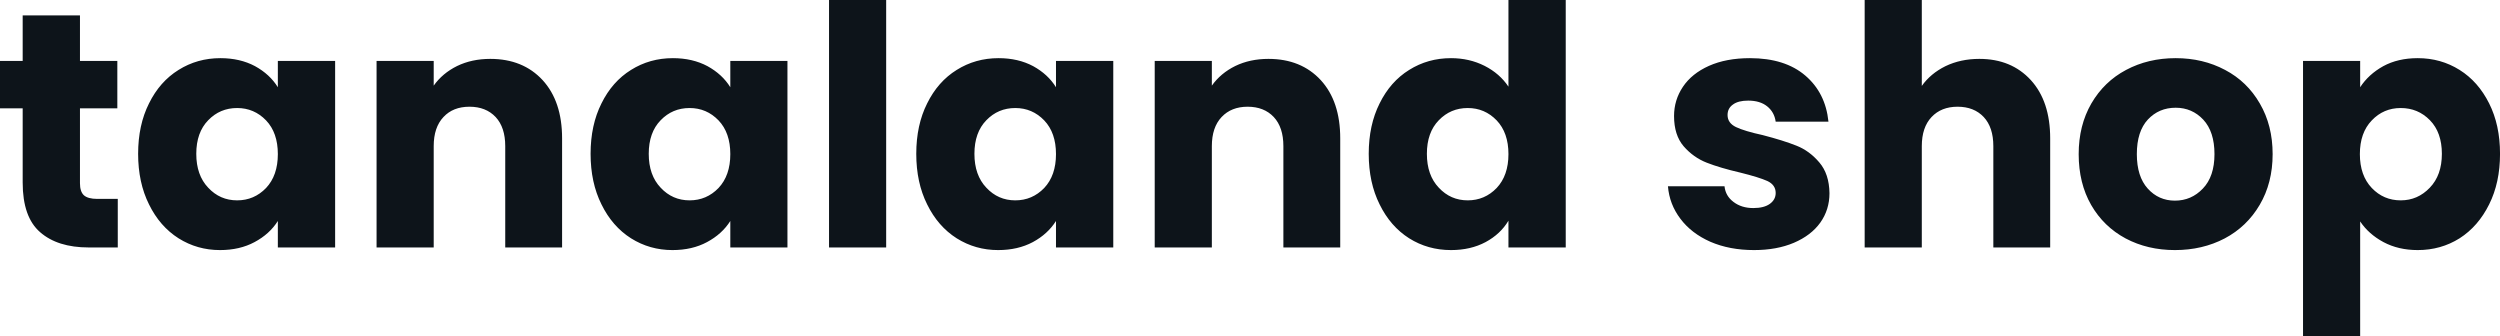 <svg fill="#0d141a" viewBox="0 0 171.948 23.138" height="100%" width="100%" xmlns="http://www.w3.org/2000/svg"><path preserveAspectRatio="none" d="M6.69 13.68L8.10 13.68L8.10 17.02L6.10 17.02Q3.96 17.02 2.76 15.97Q1.56 14.93 1.56 12.56L1.56 12.56L1.56 7.45L0 7.45L0 4.19L1.56 4.19L1.56 1.06L5.50 1.06L5.50 4.19L8.07 4.19L8.07 7.45L5.50 7.45L5.50 12.60Q5.50 13.18 5.77 13.43Q6.05 13.68 6.69 13.68L6.69 13.68ZM9.50 10.58Q9.50 8.60 10.25 7.11Q10.99 5.61 12.28 4.81Q13.57 4.00 15.16 4.00L15.16 4.00Q16.51 4.00 17.54 4.55Q18.56 5.11 19.11 6.00L19.11 6.00L19.11 4.19L23.05 4.19L23.05 17.02L19.11 17.02L19.11 15.20Q18.54 16.10 17.51 16.65Q16.49 17.20 15.13 17.20L15.13 17.20Q13.57 17.20 12.28 16.39Q10.99 15.57 10.25 14.06Q9.50 12.56 9.50 10.58L9.50 10.58ZM19.11 10.60Q19.11 9.13 18.30 8.28Q17.48 7.43 16.31 7.43L16.31 7.43Q15.13 7.43 14.32 8.27Q13.50 9.11 13.50 10.58L13.50 10.58Q13.50 12.05 14.32 12.91Q15.13 13.78 16.31 13.78L16.31 13.78Q17.48 13.78 18.30 12.93Q19.11 12.07 19.11 10.60L19.11 10.60ZM33.72 4.05Q35.97 4.05 37.32 5.51Q38.66 6.97 38.66 9.52L38.66 9.52L38.66 17.02L34.75 17.02L34.75 10.05Q34.75 8.76 34.09 8.05Q33.42 7.34 32.29 7.34L32.29 7.34Q31.16 7.34 30.50 8.05Q29.83 8.76 29.83 10.05L29.83 10.05L29.83 17.02L25.90 17.02L25.90 4.19L29.83 4.19L29.83 5.89Q30.43 5.04 31.44 4.54Q32.45 4.05 33.72 4.05L33.72 4.05ZM40.62 10.58Q40.62 8.60 41.37 7.11Q42.11 5.61 43.40 4.81Q44.69 4.00 46.28 4.00L46.28 4.00Q47.63 4.00 48.66 4.55Q49.68 5.11 50.23 6.00L50.23 6.00L50.23 4.19L54.16 4.19L54.16 17.02L50.23 17.02L50.23 15.20Q49.66 16.10 48.63 16.65Q47.61 17.20 46.25 17.20L46.25 17.20Q44.69 17.20 43.40 16.39Q42.11 15.57 41.37 14.06Q40.62 12.56 40.62 10.58L40.62 10.58ZM50.23 10.60Q50.23 9.13 49.42 8.28Q48.60 7.43 47.43 7.43L47.43 7.43Q46.25 7.43 45.44 8.27Q44.62 9.11 44.62 10.58L44.62 10.58Q44.62 12.05 45.44 12.91Q46.25 13.78 47.43 13.78L47.43 13.78Q48.60 13.78 49.42 12.93Q50.23 12.07 50.23 10.60L50.23 10.60ZM57.02 0L60.95 0L60.95 17.02L57.02 17.02L57.02 0ZM63.02 10.58Q63.02 8.60 63.77 7.11Q64.51 5.61 65.80 4.81Q67.09 4.00 68.68 4.00L68.68 4.00Q70.03 4.00 71.06 4.55Q72.08 5.11 72.63 6.00L72.63 6.00L72.63 4.19L76.57 4.19L76.57 17.02L72.63 17.02L72.63 15.20Q72.06 16.10 71.04 16.65Q70.01 17.20 68.65 17.20L68.65 17.20Q67.09 17.20 65.80 16.39Q64.51 15.57 63.77 14.06Q63.02 12.56 63.02 10.58L63.02 10.58ZM72.63 10.60Q72.63 9.13 71.82 8.28Q71.00 7.43 69.83 7.43L69.83 7.43Q68.65 7.43 67.84 8.27Q67.02 9.11 67.02 10.58L67.02 10.58Q67.02 12.05 67.84 12.91Q68.65 13.78 69.83 13.78L69.83 13.78Q71.00 13.78 71.82 12.93Q72.63 12.07 72.63 10.60L72.63 10.60ZM87.24 4.05Q89.49 4.05 90.84 5.51Q92.18 6.97 92.18 9.52L92.18 9.52L92.18 17.02L88.27 17.02L88.27 10.05Q88.27 8.76 87.61 8.05Q86.94 7.34 85.81 7.34L85.81 7.34Q84.69 7.34 84.02 8.05Q83.35 8.76 83.35 10.05L83.35 10.05L83.35 17.02L79.42 17.02L79.42 4.19L83.35 4.19L83.35 5.89Q83.95 5.04 84.96 4.54Q85.97 4.05 87.24 4.05L87.24 4.05ZM94.14 10.58Q94.14 8.60 94.89 7.11Q95.63 5.61 96.92 4.81Q98.21 4.00 99.80 4.00L99.80 4.00Q101.06 4.00 102.11 4.53Q103.15 5.06 103.75 5.96L103.75 5.96L103.75 0L107.69 0L107.69 17.02L103.75 17.02L103.75 15.18Q103.20 16.10 102.18 16.65Q101.15 17.20 99.80 17.20L99.80 17.20Q98.21 17.20 96.92 16.39Q95.63 15.57 94.89 14.06Q94.14 12.56 94.14 10.58L94.14 10.58ZM103.75 10.60Q103.75 9.13 102.94 8.28Q102.12 7.43 100.95 7.43L100.95 7.43Q99.77 7.43 98.96 8.27Q98.14 9.11 98.14 10.58L98.14 10.58Q98.14 12.05 98.96 12.91Q99.77 13.78 100.95 13.78L100.95 13.78Q102.12 13.78 102.94 12.93Q103.75 12.07 103.75 10.60L103.75 10.60ZM120.64 17.20Q118.96 17.20 117.64 16.63Q116.33 16.05 115.58 15.05Q114.82 14.05 114.72 12.81L114.72 12.81L118.61 12.81Q118.68 13.48 119.23 13.89Q119.78 14.31 120.59 14.31L120.59 14.31Q121.33 14.31 121.73 14.02Q122.13 13.73 122.13 13.27L122.13 13.27Q122.13 12.72 121.56 12.45Q120.98 12.19 119.69 11.87L119.69 11.87Q118.31 11.55 117.39 11.19Q116.47 10.83 115.80 10.06Q115.14 9.29 115.14 7.98L115.14 7.98Q115.14 6.88 115.75 5.97Q116.36 5.06 117.54 4.53Q118.73 4.00 120.36 4.00L120.36 4.00Q122.77 4.00 124.17 5.20Q125.56 6.39 125.76 8.37L125.76 8.37L122.13 8.37Q122.04 7.71 121.54 7.31Q121.05 6.92 120.24 6.92L120.24 6.92Q119.55 6.92 119.19 7.19Q118.82 7.45 118.82 7.91L118.82 7.91Q118.82 8.46 119.40 8.74Q119.99 9.02 121.23 9.29L121.23 9.29Q122.66 9.66 123.56 10.02Q124.45 10.37 125.13 11.17Q125.81 11.96 125.83 13.29L125.83 13.29Q125.83 14.42 125.20 15.31Q124.57 16.19 123.38 16.70Q122.20 17.20 120.64 17.20L120.64 17.20ZM136.14 4.05Q138.34 4.05 139.68 5.51Q141.01 6.97 141.01 9.52L141.01 9.52L141.01 17.02L137.10 17.02L137.10 10.05Q137.10 8.76 136.44 8.05Q135.77 7.34 134.64 7.34L134.64 7.34Q133.52 7.34 132.85 8.05Q132.18 8.76 132.18 10.05L132.18 10.05L132.18 17.02L128.25 17.02L128.25 0L132.18 0L132.18 5.91Q132.78 5.06 133.81 4.55Q134.85 4.05 136.14 4.05L136.14 4.05ZM149.59 17.20Q147.71 17.20 146.20 16.40Q144.69 15.59 143.83 14.10Q142.97 12.60 142.97 10.60L142.97 10.60Q142.97 8.63 143.84 7.12Q144.72 5.61 146.23 4.81Q147.75 4.00 149.64 4.00L149.64 4.00Q151.52 4.00 153.04 4.81Q154.56 5.61 155.43 7.12Q156.31 8.63 156.31 10.60L156.31 10.60Q156.31 12.58 155.42 14.09Q154.54 15.59 153.01 16.40Q151.48 17.20 149.59 17.20L149.59 17.20ZM149.59 13.80Q150.72 13.80 151.51 12.97Q152.31 12.14 152.31 10.60L152.31 10.60Q152.31 9.06 151.54 8.23Q150.77 7.41 149.64 7.41L149.64 7.41Q148.49 7.41 147.73 8.22Q146.97 9.04 146.97 10.60L146.97 10.60Q146.97 12.14 147.72 12.97Q148.47 13.80 149.59 13.80L149.59 13.80ZM162.33 6.00Q162.91 5.11 163.92 4.55Q164.93 4.00 166.29 4.00L166.29 4.00Q167.88 4.00 169.17 4.81Q170.45 5.61 171.20 7.11Q171.95 8.60 171.95 10.58L171.95 10.58Q171.95 12.56 171.20 14.06Q170.45 15.57 169.17 16.39Q167.88 17.20 166.29 17.20L166.29 17.20Q164.96 17.20 163.93 16.65Q162.91 16.10 162.33 15.23L162.33 15.23L162.33 23.14L158.40 23.14L158.40 4.19L162.33 4.19L162.33 6.00ZM167.95 10.58Q167.95 9.11 167.13 8.27Q166.31 7.43 165.12 7.43L165.12 7.43Q163.94 7.43 163.13 8.28Q162.31 9.13 162.31 10.60L162.31 10.60Q162.31 12.07 163.13 12.93Q163.94 13.78 165.12 13.78L165.12 13.78Q166.29 13.78 167.12 12.91Q167.95 12.05 167.95 10.58L167.95 10.58Z"></path></svg>